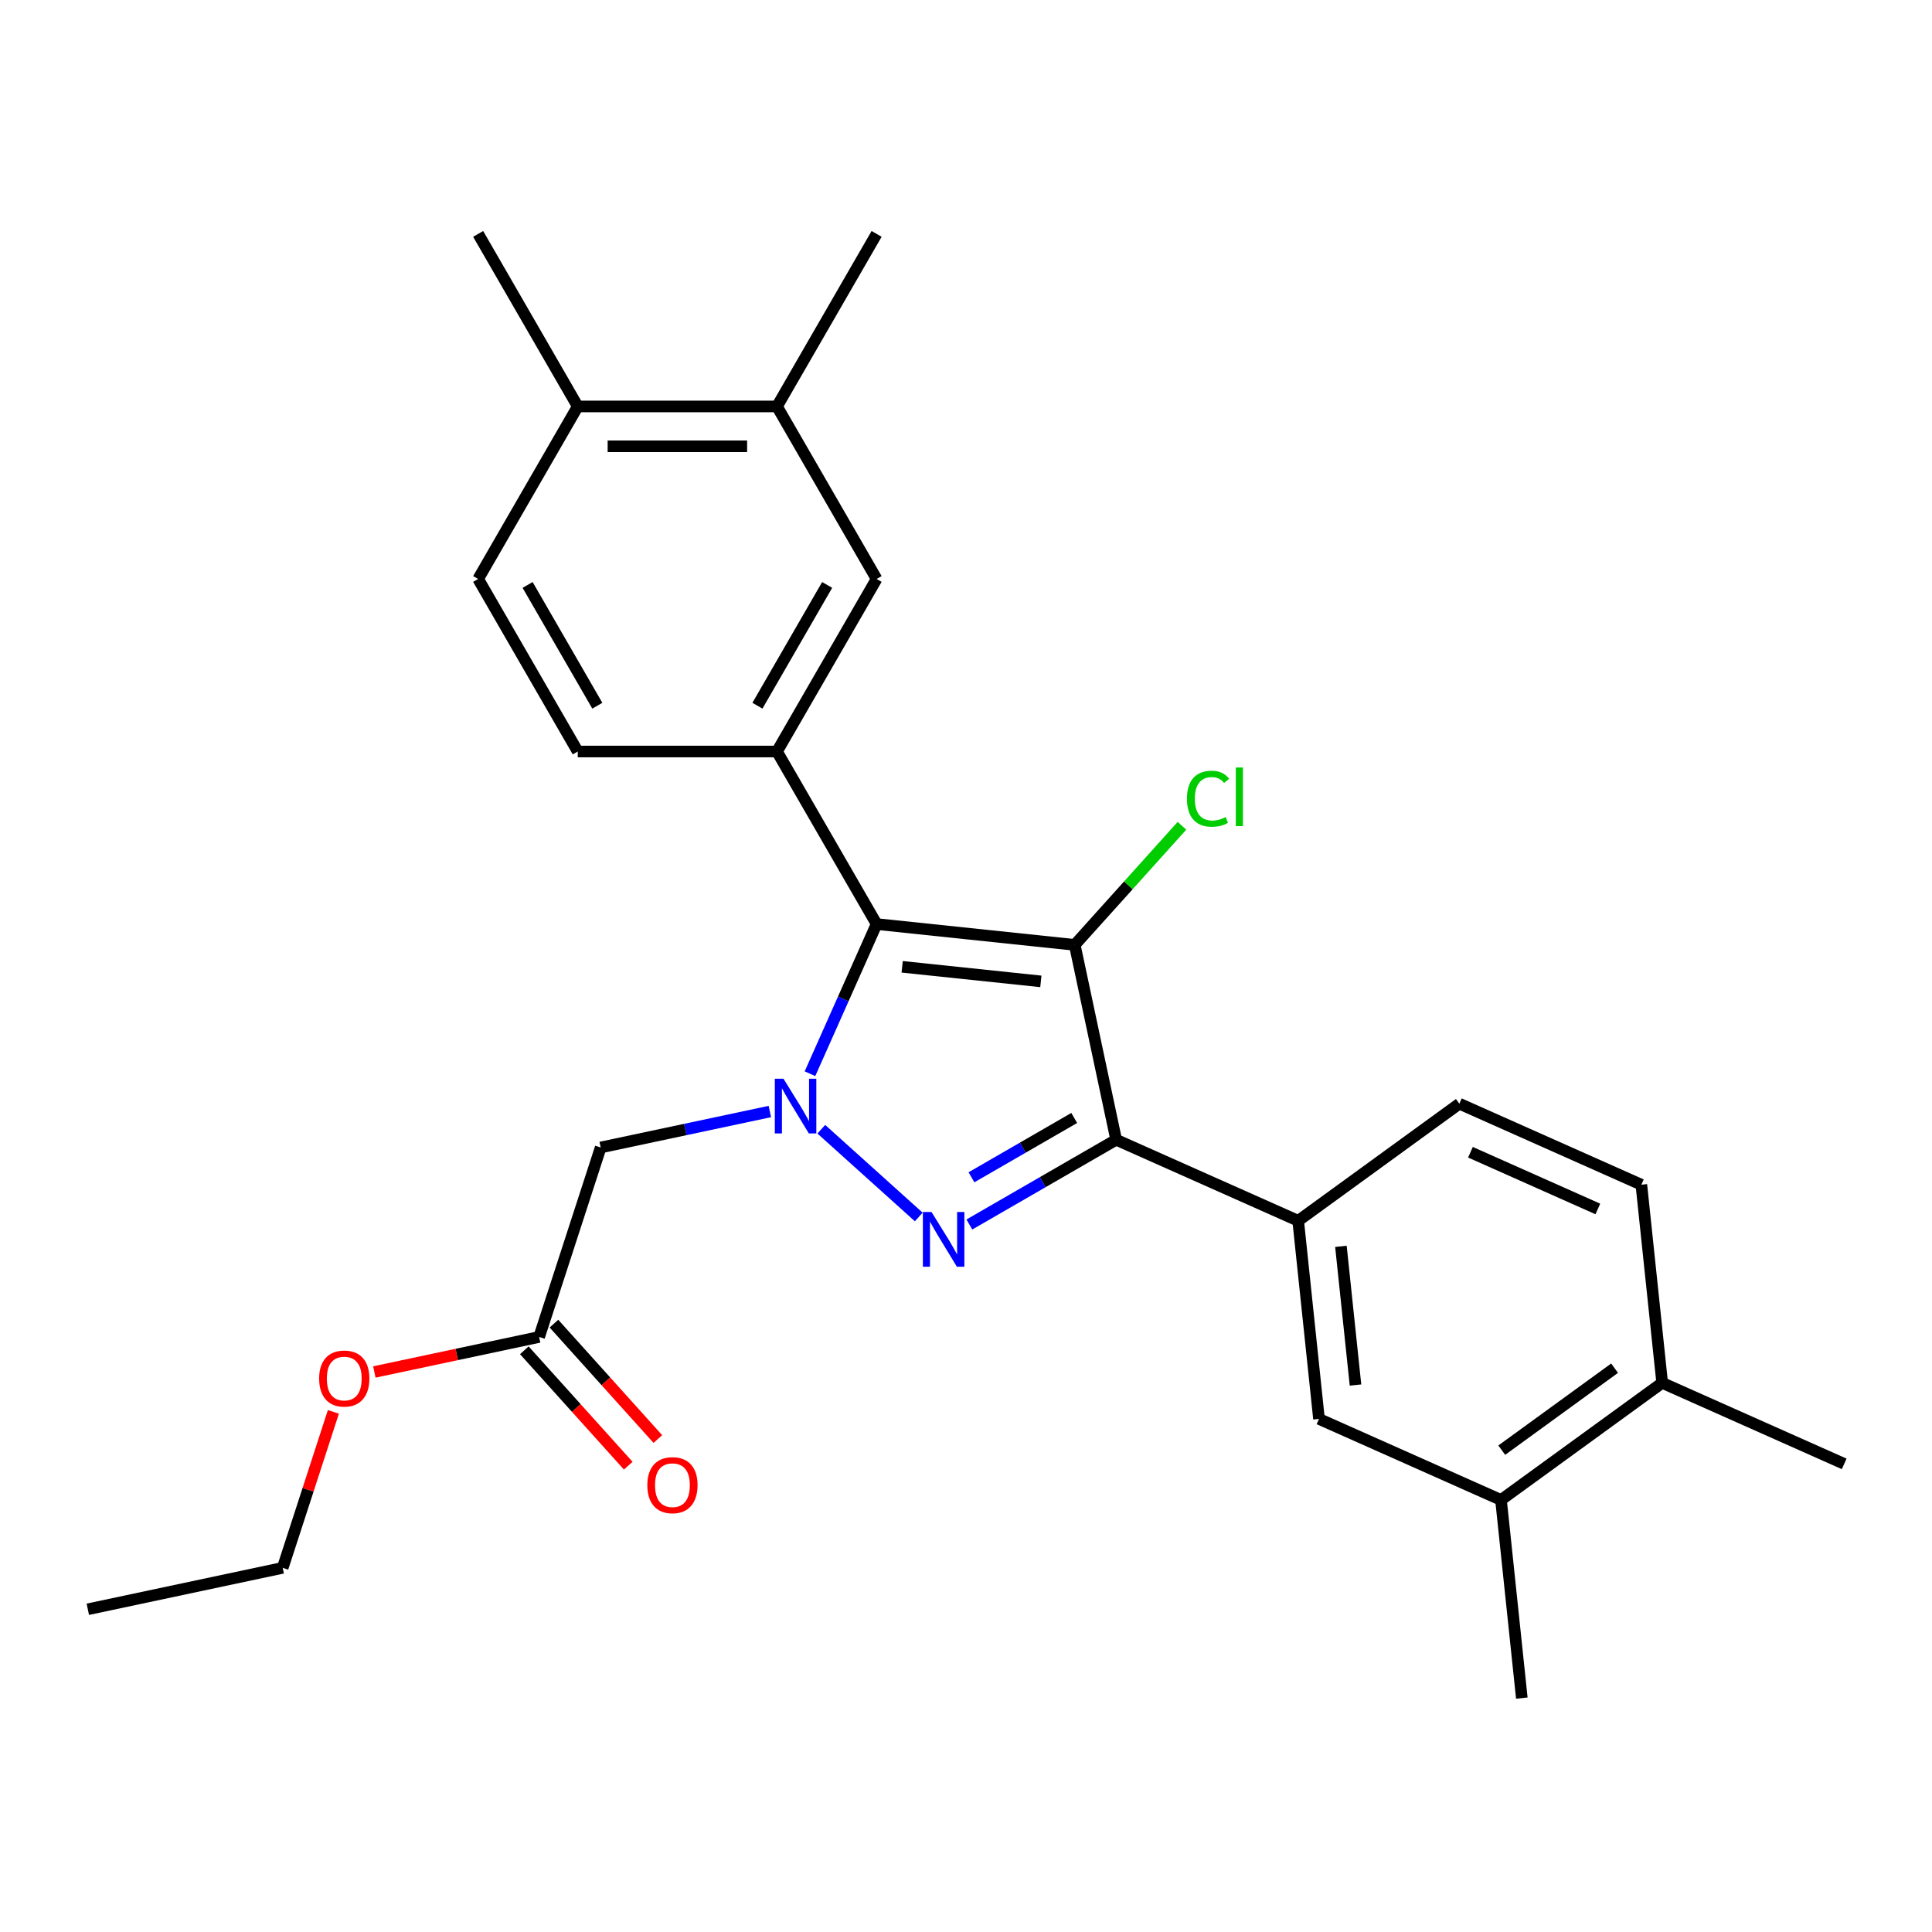 <?xml version='1.0' encoding='iso-8859-1'?>
<svg version='1.1' baseProfile='full'
              xmlns='http://www.w3.org/2000/svg'
                      xmlns:rdkit='http://www.rdkit.org/xml'
                      xmlns:xlink='http://www.w3.org/1999/xlink'
                  xml:space='preserve'
width='1000px' height='1000px' viewBox='0 0 1000 1000'>
<!-- END OF HEADER -->
<rect style='opacity:1.0;fill:#FFFFFF;stroke:none' width='1000' height='1000' x='0' y='0'> </rect>
<path class='bond-1' d='M 425.105,584.485 L 475.55,629.906' style='fill:none;fill-rule:evenodd;stroke:#0000FF;stroke-width:6px;stroke-linecap:butt;stroke-linejoin:miter;stroke-opacity:1' />
<path class='bond-2' d='M 419.239,555.756 L 436.485,517.022' style='fill:none;fill-rule:evenodd;stroke:#0000FF;stroke-width:6px;stroke-linecap:butt;stroke-linejoin:miter;stroke-opacity:1' />
<path class='bond-2' d='M 436.485,517.022 L 453.73,478.288' style='fill:none;fill-rule:evenodd;stroke:#000000;stroke-width:6px;stroke-linecap:butt;stroke-linejoin:miter;stroke-opacity:1' />
<path class='bond-5' d='M 398.469,575.324 L 354.695,584.629' style='fill:none;fill-rule:evenodd;stroke:#0000FF;stroke-width:6px;stroke-linecap:butt;stroke-linejoin:miter;stroke-opacity:1' />
<path class='bond-5' d='M 354.695,584.629 L 310.92,593.933' style='fill:none;fill-rule:evenodd;stroke:#000000;stroke-width:6px;stroke-linecap:butt;stroke-linejoin:miter;stroke-opacity:1' />
<path class='bond-0' d='M 556.285,489.067 L 453.73,478.288' style='fill:none;fill-rule:evenodd;stroke:#000000;stroke-width:6px;stroke-linecap:butt;stroke-linejoin:miter;stroke-opacity:1' />
<path class='bond-0' d='M 538.746,507.962 L 466.957,500.416' style='fill:none;fill-rule:evenodd;stroke:#000000;stroke-width:6px;stroke-linecap:butt;stroke-linejoin:miter;stroke-opacity:1' />
<path class='bond-12' d='M 556.285,489.067 L 584.037,458.246' style='fill:none;fill-rule:evenodd;stroke:#000000;stroke-width:6px;stroke-linecap:butt;stroke-linejoin:miter;stroke-opacity:1' />
<path class='bond-12' d='M 584.037,458.246 L 611.788,427.425' style='fill:none;fill-rule:evenodd;stroke:#00CC00;stroke-width:6px;stroke-linecap:butt;stroke-linejoin:miter;stroke-opacity:1' />
<path class='bond-27' d='M 556.285,489.067 L 577.725,589.934' style='fill:none;fill-rule:evenodd;stroke:#000000;stroke-width:6px;stroke-linecap:butt;stroke-linejoin:miter;stroke-opacity:1' />
<path class='bond-3' d='M 501.738,633.805 L 539.732,611.87' style='fill:none;fill-rule:evenodd;stroke:#0000FF;stroke-width:6px;stroke-linecap:butt;stroke-linejoin:miter;stroke-opacity:1' />
<path class='bond-3' d='M 539.732,611.87 L 577.725,589.934' style='fill:none;fill-rule:evenodd;stroke:#000000;stroke-width:6px;stroke-linecap:butt;stroke-linejoin:miter;stroke-opacity:1' />
<path class='bond-3' d='M 502.824,609.364 L 529.42,594.009' style='fill:none;fill-rule:evenodd;stroke:#0000FF;stroke-width:6px;stroke-linecap:butt;stroke-linejoin:miter;stroke-opacity:1' />
<path class='bond-3' d='M 529.42,594.009 L 556.015,578.654' style='fill:none;fill-rule:evenodd;stroke:#000000;stroke-width:6px;stroke-linecap:butt;stroke-linejoin:miter;stroke-opacity:1' />
<path class='bond-4' d='M 453.73,478.288 L 402.17,388.984' style='fill:none;fill-rule:evenodd;stroke:#000000;stroke-width:6px;stroke-linecap:butt;stroke-linejoin:miter;stroke-opacity:1' />
<path class='bond-6' d='M 577.725,589.934 L 671.93,631.877' style='fill:none;fill-rule:evenodd;stroke:#000000;stroke-width:6px;stroke-linecap:butt;stroke-linejoin:miter;stroke-opacity:1' />
<path class='bond-7' d='M 402.17,388.984 L 453.73,299.679' style='fill:none;fill-rule:evenodd;stroke:#000000;stroke-width:6px;stroke-linecap:butt;stroke-linejoin:miter;stroke-opacity:1' />
<path class='bond-7' d='M 392.043,365.276 L 428.135,302.763' style='fill:none;fill-rule:evenodd;stroke:#000000;stroke-width:6px;stroke-linecap:butt;stroke-linejoin:miter;stroke-opacity:1' />
<path class='bond-13' d='M 402.17,388.984 L 299.049,388.984' style='fill:none;fill-rule:evenodd;stroke:#000000;stroke-width:6px;stroke-linecap:butt;stroke-linejoin:miter;stroke-opacity:1' />
<path class='bond-8' d='M 310.92,593.933 L 279.054,692.007' style='fill:none;fill-rule:evenodd;stroke:#000000;stroke-width:6px;stroke-linecap:butt;stroke-linejoin:miter;stroke-opacity:1' />
<path class='bond-9' d='M 671.93,631.877 L 682.709,734.433' style='fill:none;fill-rule:evenodd;stroke:#000000;stroke-width:6px;stroke-linecap:butt;stroke-linejoin:miter;stroke-opacity:1' />
<path class='bond-9' d='M 694.058,645.105 L 701.603,716.893' style='fill:none;fill-rule:evenodd;stroke:#000000;stroke-width:6px;stroke-linecap:butt;stroke-linejoin:miter;stroke-opacity:1' />
<path class='bond-14' d='M 671.93,631.877 L 755.356,571.265' style='fill:none;fill-rule:evenodd;stroke:#000000;stroke-width:6px;stroke-linecap:butt;stroke-linejoin:miter;stroke-opacity:1' />
<path class='bond-10' d='M 453.73,299.679 L 402.17,210.374' style='fill:none;fill-rule:evenodd;stroke:#000000;stroke-width:6px;stroke-linecap:butt;stroke-linejoin:miter;stroke-opacity:1' />
<path class='bond-17' d='M 271.391,698.907 L 298.284,728.774' style='fill:none;fill-rule:evenodd;stroke:#000000;stroke-width:6px;stroke-linecap:butt;stroke-linejoin:miter;stroke-opacity:1' />
<path class='bond-17' d='M 298.284,728.774 L 325.177,758.642' style='fill:none;fill-rule:evenodd;stroke:#FF0000;stroke-width:6px;stroke-linecap:butt;stroke-linejoin:miter;stroke-opacity:1' />
<path class='bond-17' d='M 286.718,685.107 L 313.611,714.974' style='fill:none;fill-rule:evenodd;stroke:#000000;stroke-width:6px;stroke-linecap:butt;stroke-linejoin:miter;stroke-opacity:1' />
<path class='bond-17' d='M 313.611,714.974 L 340.503,744.842' style='fill:none;fill-rule:evenodd;stroke:#FF0000;stroke-width:6px;stroke-linecap:butt;stroke-linejoin:miter;stroke-opacity:1' />
<path class='bond-20' d='M 279.054,692.007 L 236.41,701.071' style='fill:none;fill-rule:evenodd;stroke:#000000;stroke-width:6px;stroke-linecap:butt;stroke-linejoin:miter;stroke-opacity:1' />
<path class='bond-20' d='M 236.41,701.071 L 193.765,710.135' style='fill:none;fill-rule:evenodd;stroke:#FF0000;stroke-width:6px;stroke-linecap:butt;stroke-linejoin:miter;stroke-opacity:1' />
<path class='bond-11' d='M 682.709,734.433 L 776.914,776.375' style='fill:none;fill-rule:evenodd;stroke:#000000;stroke-width:6px;stroke-linecap:butt;stroke-linejoin:miter;stroke-opacity:1' />
<path class='bond-22' d='M 402.17,210.374 L 453.73,121.069' style='fill:none;fill-rule:evenodd;stroke:#000000;stroke-width:6px;stroke-linecap:butt;stroke-linejoin:miter;stroke-opacity:1' />
<path class='bond-28' d='M 402.17,210.374 L 299.049,210.374' style='fill:none;fill-rule:evenodd;stroke:#000000;stroke-width:6px;stroke-linecap:butt;stroke-linejoin:miter;stroke-opacity:1' />
<path class='bond-28' d='M 386.702,230.998 L 314.517,230.998' style='fill:none;fill-rule:evenodd;stroke:#000000;stroke-width:6px;stroke-linecap:butt;stroke-linejoin:miter;stroke-opacity:1' />
<path class='bond-21' d='M 776.914,776.375 L 787.693,878.931' style='fill:none;fill-rule:evenodd;stroke:#000000;stroke-width:6px;stroke-linecap:butt;stroke-linejoin:miter;stroke-opacity:1' />
<path class='bond-29' d='M 776.914,776.375 L 860.34,715.763' style='fill:none;fill-rule:evenodd;stroke:#000000;stroke-width:6px;stroke-linecap:butt;stroke-linejoin:miter;stroke-opacity:1' />
<path class='bond-29' d='M 777.306,750.598 L 835.704,708.169' style='fill:none;fill-rule:evenodd;stroke:#000000;stroke-width:6px;stroke-linecap:butt;stroke-linejoin:miter;stroke-opacity:1' />
<path class='bond-18' d='M 299.049,388.984 L 247.489,299.679' style='fill:none;fill-rule:evenodd;stroke:#000000;stroke-width:6px;stroke-linecap:butt;stroke-linejoin:miter;stroke-opacity:1' />
<path class='bond-18' d='M 309.176,365.276 L 273.084,302.763' style='fill:none;fill-rule:evenodd;stroke:#000000;stroke-width:6px;stroke-linecap:butt;stroke-linejoin:miter;stroke-opacity:1' />
<path class='bond-19' d='M 755.356,571.265 L 849.561,613.207' style='fill:none;fill-rule:evenodd;stroke:#000000;stroke-width:6px;stroke-linecap:butt;stroke-linejoin:miter;stroke-opacity:1' />
<path class='bond-19' d='M 761.098,596.397 L 827.042,625.757' style='fill:none;fill-rule:evenodd;stroke:#000000;stroke-width:6px;stroke-linecap:butt;stroke-linejoin:miter;stroke-opacity:1' />
<path class='bond-15' d='M 299.049,210.374 L 247.489,299.679' style='fill:none;fill-rule:evenodd;stroke:#000000;stroke-width:6px;stroke-linecap:butt;stroke-linejoin:miter;stroke-opacity:1' />
<path class='bond-24' d='M 299.049,210.374 L 247.489,121.069' style='fill:none;fill-rule:evenodd;stroke:#000000;stroke-width:6px;stroke-linecap:butt;stroke-linejoin:miter;stroke-opacity:1' />
<path class='bond-16' d='M 860.34,715.763 L 849.561,613.207' style='fill:none;fill-rule:evenodd;stroke:#000000;stroke-width:6px;stroke-linecap:butt;stroke-linejoin:miter;stroke-opacity:1' />
<path class='bond-23' d='M 860.34,715.763 L 954.545,757.706' style='fill:none;fill-rule:evenodd;stroke:#000000;stroke-width:6px;stroke-linecap:butt;stroke-linejoin:miter;stroke-opacity:1' />
<path class='bond-25' d='M 172.554,730.785 L 159.438,771.152' style='fill:none;fill-rule:evenodd;stroke:#FF0000;stroke-width:6px;stroke-linecap:butt;stroke-linejoin:miter;stroke-opacity:1' />
<path class='bond-25' d='M 159.438,771.152 L 146.321,811.52' style='fill:none;fill-rule:evenodd;stroke:#000000;stroke-width:6px;stroke-linecap:butt;stroke-linejoin:miter;stroke-opacity:1' />
<path class='bond-26' d='M 146.321,811.52 L 45.455,832.96' style='fill:none;fill-rule:evenodd;stroke:#000000;stroke-width:6px;stroke-linecap:butt;stroke-linejoin:miter;stroke-opacity:1' />
<path  class='atom-0' d='M 405.527 558.334
L 414.807 573.334
Q 415.727 574.814, 417.207 577.494
Q 418.687 580.174, 418.767 580.334
L 418.767 558.334
L 422.527 558.334
L 422.527 586.654
L 418.647 586.654
L 408.687 570.254
Q 407.527 568.334, 406.287 566.134
Q 405.087 563.934, 404.727 563.254
L 404.727 586.654
L 401.047 586.654
L 401.047 558.334
L 405.527 558.334
' fill='#0000FF'/>
<path  class='atom-2' d='M 482.16 627.334
L 491.44 642.334
Q 492.36 643.814, 493.84 646.494
Q 495.32 649.174, 495.4 649.334
L 495.4 627.334
L 499.16 627.334
L 499.16 655.654
L 495.28 655.654
L 485.32 639.254
Q 484.16 637.334, 482.92 635.134
Q 481.72 632.934, 481.36 632.254
L 481.36 655.654
L 477.68 655.654
L 477.68 627.334
L 482.16 627.334
' fill='#0000FF'/>
<path  class='atom-13' d='M 614.366 413.414
Q 614.366 406.374, 617.646 402.694
Q 620.966 398.974, 627.246 398.974
Q 633.086 398.974, 636.206 403.094
L 633.566 405.254
Q 631.286 402.254, 627.246 402.254
Q 622.966 402.254, 620.686 405.134
Q 618.446 407.974, 618.446 413.414
Q 618.446 419.014, 620.766 421.894
Q 623.126 424.774, 627.686 424.774
Q 630.806 424.774, 634.446 422.894
L 635.566 425.894
Q 634.086 426.854, 631.846 427.414
Q 629.606 427.974, 627.126 427.974
Q 620.966 427.974, 617.646 424.214
Q 614.366 420.454, 614.366 413.414
' fill='#00CC00'/>
<path  class='atom-13' d='M 639.646 397.254
L 643.326 397.254
L 643.326 427.614
L 639.646 427.614
L 639.646 397.254
' fill='#00CC00'/>
<path  class='atom-18' d='M 335.055 768.72
Q 335.055 761.92, 338.415 758.12
Q 341.775 754.32, 348.055 754.32
Q 354.335 754.32, 357.695 758.12
Q 361.055 761.92, 361.055 768.72
Q 361.055 775.6, 357.655 779.52
Q 354.255 783.4, 348.055 783.4
Q 341.815 783.4, 338.415 779.52
Q 335.055 775.64, 335.055 768.72
M 348.055 780.2
Q 352.375 780.2, 354.695 777.32
Q 357.055 774.4, 357.055 768.72
Q 357.055 763.16, 354.695 760.36
Q 352.375 757.52, 348.055 757.52
Q 343.735 757.52, 341.375 760.32
Q 339.055 763.12, 339.055 768.72
Q 339.055 774.44, 341.375 777.32
Q 343.735 780.2, 348.055 780.2
' fill='#FF0000'/>
<path  class='atom-21' d='M 165.187 713.527
Q 165.187 706.727, 168.547 702.927
Q 171.907 699.127, 178.187 699.127
Q 184.467 699.127, 187.827 702.927
Q 191.187 706.727, 191.187 713.527
Q 191.187 720.407, 187.787 724.327
Q 184.387 728.207, 178.187 728.207
Q 171.947 728.207, 168.547 724.327
Q 165.187 720.447, 165.187 713.527
M 178.187 725.007
Q 182.507 725.007, 184.827 722.127
Q 187.187 719.207, 187.187 713.527
Q 187.187 707.967, 184.827 705.167
Q 182.507 702.327, 178.187 702.327
Q 173.867 702.327, 171.507 705.127
Q 169.187 707.927, 169.187 713.527
Q 169.187 719.247, 171.507 722.127
Q 173.867 725.007, 178.187 725.007
' fill='#FF0000'/>
</svg>
